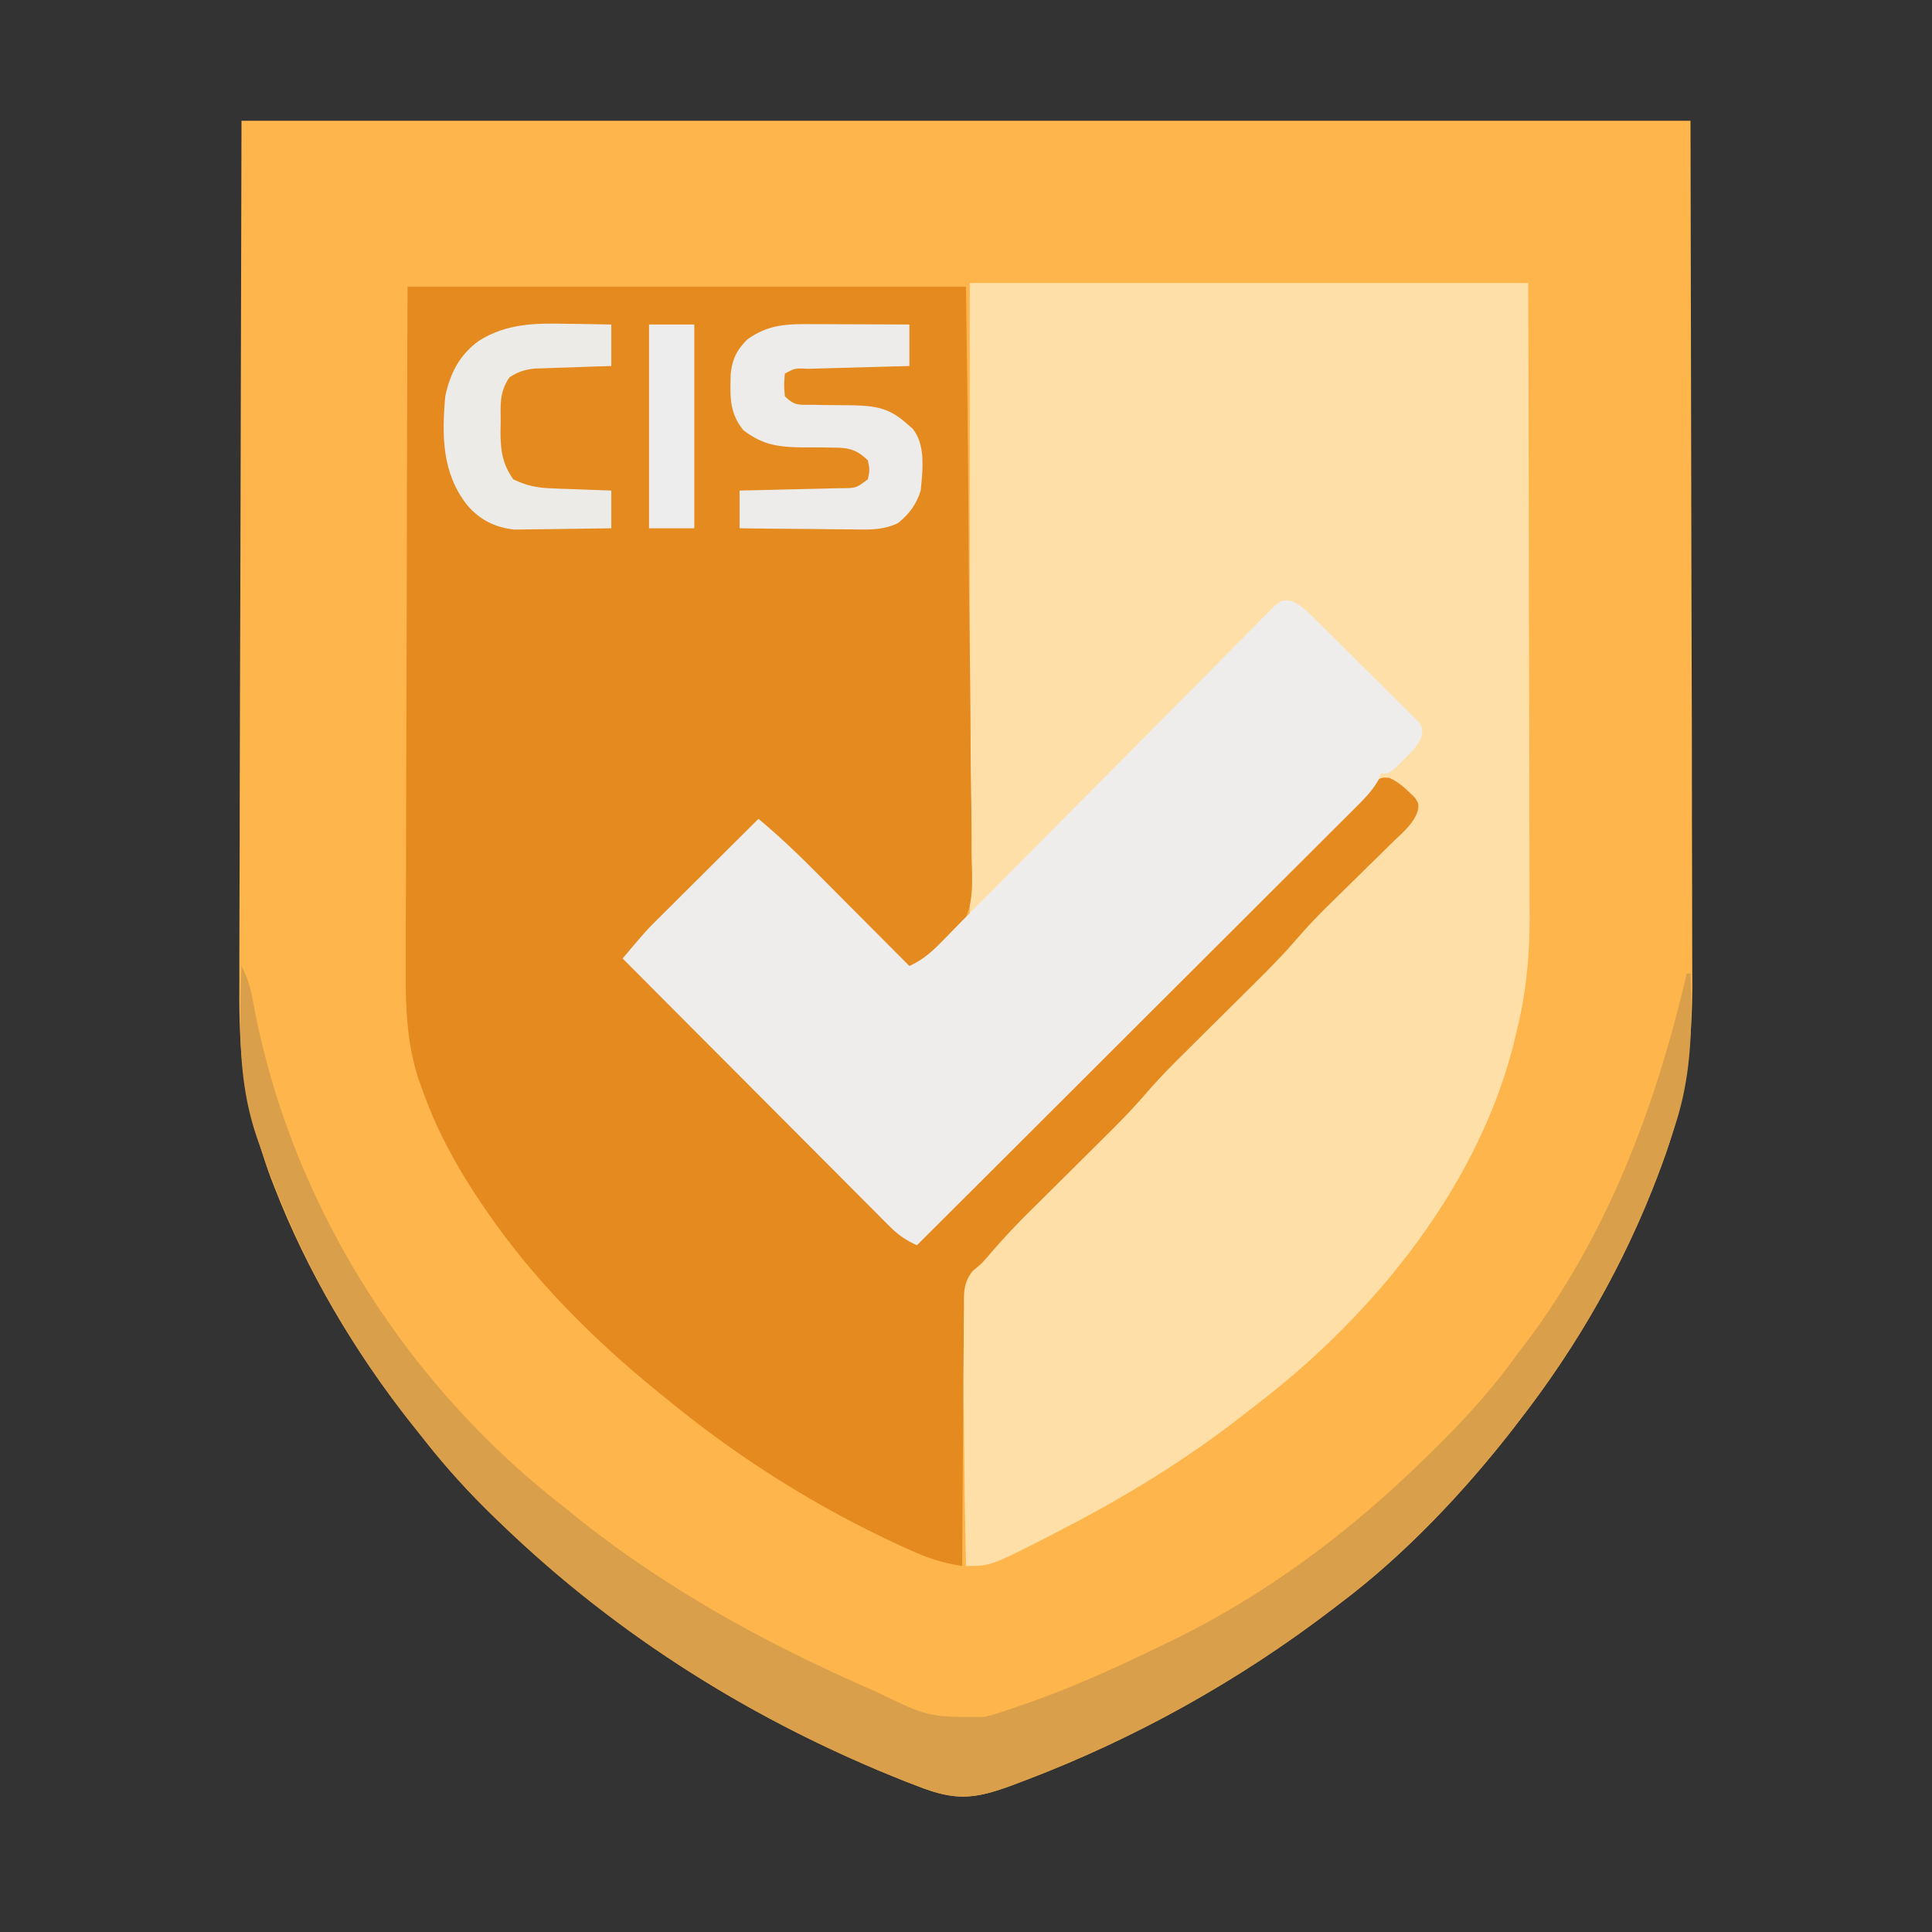 <svg xmlns="http://www.w3.org/2000/svg" viewBox="0 0 512 512"><rect x="0" y="0" width="512" height="512" fill="#333333" stroke="none"/><path fill="#FEB64C" d="M64 32h384l.25 123.438.11 38.923c.018 15.729.018 15.729.022 23.1.003 5.131.018 10.261.04 15.391.029 6.56.036 13.118.03 19.677.001 2.398.01 4.795.025 7.193.108 17.503-1.93 32.577-8.102 49.028l-1.032 2.779C430.48 334.84 418.26 356.3 403 376l-2.078 2.723C387.774 395.585 372.118 412.155 355 425l-1.608 1.233c-24.99 19.151-52.768 34.64-82.204 45.767l-3.093 1.17c-9.824 3.624-14.847 4.101-24.658.267l-3.155-1.213C200.293 456.445 164 433.826 133 404l-1.578-1.512C124.397 395.724 117.999 388.706 112 381l-3.059-3.836c-14.98-18.975-27.574-40.211-36.316-62.789l-.901-2.306c-.987-2.668-1.856-5.359-2.724-8.069l-.609-1.834c-4.626-14.239-5.078-27.673-4.959-42.548.002-2.535.001-5.07-.001-7.606-.001-6.055.02-12.11.052-18.165.036-7.02.04-14.04.044-21.06.026-18.491.096-36.983.16-55.475L64 32Z"/><path fill="#FEDFA8" d="M257 75h148c.12 45.287.12 45.287.146 64.318.018 13.122.04 26.243.08 39.364.03 9.558.05 19.116.056 28.674.004 5.056.013 10.111.035 15.167.02 4.77.027 9.54.022 14.309.001 1.74.007 3.48.019 5.22.068 10.733-.805 20.498-3.358 30.948l-.706 2.97C391.747 314.795 363.41 349.247 332 373l-3.555 2.777C314.148 386.85 299.017 396.14 283 404.5l-3.398 1.78C262.61 415 262.61 415 256 415c-.21-9.884-.369-19.767-.466-29.652-.047-4.591-.11-9.18-.213-13.771a786.924 786.924 0 0 1-.175-13.305 264.724 264.724 0 0 0-.098-5.06c-.365-13.17-.365-13.17 2.77-18.028 2.275-2.267 4.653-4.208 7.182-6.184a105.328 105.328 0 0 0 3.584-4.08c3.505-4.076 7.248-7.863 11.072-11.639l2.14-2.128c2.983-2.967 5.972-5.928 8.961-8.89 2.198-2.18 4.392-4.362 6.587-6.544l2.011-1.986c3.169-3.153 6.224-6.349 9.145-9.733 3.538-4.098 7.305-7.916 11.156-11.719l2.14-2.128c2.983-2.967 5.972-5.928 8.961-8.89 2.198-2.18 4.392-4.362 6.587-6.544l2.011-1.986c3.842-3.822 7.458-7.768 10.998-11.87 2.346-2.653 4.842-5.081 7.397-7.535l3.09-3.012a761.876 761.876 0 0 1 4.793-4.627 547.602 547.602 0 0 0 4.68-4.548l2.8-2.703c2.12-2.207 2.12-2.207 1.825-4.584-1.49-2.946-3.394-4.783-5.938-6.854-4.148.149-6.318 2.949-9.113 5.752l-1.52 1.512c-1.68 1.676-3.35 3.362-5.02 5.049a4155.172 4155.172 0 0 0-13.388 13.424c-3.403 3.422-6.815 6.835-10.226 10.25-6.458 6.468-12.91 12.943-19.358 19.422-7.34 7.374-14.69 14.74-22.04 22.106A54847.125 54847.125 0 0 0 243 330c-2.942-1.327-5.016-2.768-7.29-5.05l-1.904-1.895-2.053-2.075-2.189-2.188c-2.385-2.387-4.764-4.78-7.142-7.175l-4.96-4.969c-4.351-4.358-8.696-8.723-13.04-13.089-4.434-4.454-8.874-8.903-13.313-13.352C182.401 271.477 173.7 262.74 165 254c6.255-7.382 6.255-7.382 9.435-10.549l1.819-1.818 1.894-1.88 1.993-1.987c2.075-2.07 4.155-4.137 6.234-6.203l4.254-4.24c3.454-3.444 6.912-6.884 10.371-10.323 5.23 4.37 10.103 8.97 14.902 13.805l2.19 2.194c2.284 2.29 4.565 4.583 6.845 6.876l4.674 4.688c3.8 3.81 7.595 7.622 11.389 11.437 3.844-1.775 6.192-4.052 9.125-7.125A133.003 133.003 0 0 1 255 244h2V75Z"/><path fill="#E58A1F" d="M108 76h148c.524 41.606.524 41.606.635 59.084.077 12.053.167 24.106.346 36.158.13 8.78.213 17.557.242 26.337.017 4.646.056 9.289.151 13.934.09 4.381.116 8.759.096 13.141.004 1.6.03 3.199.08 4.797.212 7.099.208 12.854-4.543 18.483-3.123 3.295-6.475 6.22-10.007 9.066-3.193-1.522-5.348-3.104-7.85-5.624-.741-.74-1.482-1.48-2.244-2.244l-2.39-2.421-2.472-2.48a4050.78 4050.78 0 0 1-7.794-7.856l-5.293-5.32A7935.815 7935.815 0 0 1 202 218a206.588 206.588 0 0 0-14.027 12.93c-.951.952-.951.952-1.92 1.925a4693.265 4693.265 0 0 0-5.99 6.02l-4.096 4.11A9700.904 9700.904 0 0 0 166 253c4.141 4.938 8.446 9.586 13.015 14.129l2.042 2.042c2.205 2.205 4.414 4.405 6.623 6.606l4.615 4.611c4.032 4.029 8.067 8.054 12.103 12.078 4.124 4.115 8.246 8.232 12.368 12.348A53207.42 53207.42 0 0 0 241 329c3.794-1.57 6.175-3.942 9.048-6.84l1.499-1.505c1.655-1.664 3.303-3.335 4.951-5.005a5439.11 5439.11 0 0 0 11.211-11.3 6329.2 6329.2 0 0 1 12.102-12.186 22726.466 22726.466 0 0 0 34.41-34.653 9163.93 9163.93 0 0 1 19.012-19.133c4.02-4.035 8.029-8.08 12.03-12.134 2.486-2.514 4.983-5.018 7.483-7.52a646.257 646.257 0 0 0 3.469-3.508 553.804 553.804 0 0 1 4.737-4.756l2.677-2.699C366 206 366 206 368.207 206.141c2.063.988 3.472 2.07 5.106 3.672l1.613 1.519C376 213 376 213 375.728 214.923c-1.23 3.51-4.085 5.775-6.705 8.311l-1.828 1.809c-1.933 1.91-3.876 3.809-5.82 5.707-1.92 1.886-3.84 3.773-5.755 5.664a861.547 861.547 0 0 1-3.584 3.513 149.943 149.943 0 0 0-8.48 9.013c-3.559 4.118-7.342 7.957-11.212 11.779l-2.14 2.128c-2.983 2.967-5.972 5.928-8.961 8.89-2.198 2.18-4.392 4.362-6.587 6.544l-2.011 1.986c-3.169 3.153-6.224 6.349-9.145 9.733-3.538 4.098-7.305 7.916-11.156 11.719l-2.14 2.128c-2.983 2.967-5.972 5.928-8.961 8.89-2.198 2.18-4.392 4.362-6.587 6.544l-2.011 1.986a196.732 196.732 0 0 0-10.992 11.864C260 335 260 335 257.83 336.77c-2.529 3.08-2.403 5.845-2.376 9.66l-.031 2.248c-.03 2.446-.031 4.89-.032 7.337a2088.634 2088.634 0 0 0-.129 18.49c-.02 4.558-.062 9.116-.102 13.674-.075 8.94-.125 17.88-.16 26.82-4.75-.716-8.82-1.975-13.188-3.938l-2.1-.94C217.187 399.876 196.143 386.712 177 371l-1.546-1.243C157.988 355.671 141.691 339.55 129 321l-1.392-2.025c-6.38-9.416-11.799-19.228-15.608-29.975l-1.012-2.785c-3.41-10.458-3.53-20.169-3.442-31.072a2872.373 2872.373 0 0 1 .049-21.746c.025-5.54.027-11.08.032-16.62.012-10.472.045-20.944.085-31.416.053-14.164.075-28.328.098-42.493.037-22.29.117-44.578.19-66.868Z"/><path fill="#EEEDEC" d="M342.109 159.236c2.307.932 3.618 2.097 5.39 3.843l2.011 1.963 2.135 2.134 2.21 2.186c1.537 1.527 3.07 3.058 4.6 4.593 2.352 2.352 4.724 4.682 7.098 7.012 1.49 1.485 2.979 2.971 4.467 4.459l2.165 2.115 1.963 1.991 1.746 1.74C377 193 377 193 376.79 195.083c-1.085 2.636-2.695 4.184-4.727 6.168l-2.152 2.14C368 205 368 205 366 205l-.698 1.683c-1.661 2.957-3.734 4.994-6.136 7.392l-1.503 1.507c-1.66 1.665-3.33 3.322-4.997 4.98a6120.289 6120.289 0 0 1-13.302 13.277c-3.39 3.377-6.774 6.76-10.158 10.142-6.41 6.403-12.825 12.802-19.241 19.198-7.305 7.283-14.605 14.571-21.903 21.86A80788.49 80788.49 0 0 1 243 330c-2.942-1.327-5.016-2.768-7.29-5.05l-1.904-1.895-2.053-2.075-2.189-2.188c-2.385-2.387-4.764-4.78-7.142-7.175l-4.96-4.969c-4.351-4.358-8.696-8.723-13.04-13.089-4.434-4.454-8.874-8.903-13.313-13.352A31278.64 31278.64 0 0 1 165 254c6.255-7.382 6.255-7.382 9.435-10.549l1.819-1.818 1.894-1.88 1.993-1.987c2.075-2.07 4.155-4.137 6.234-6.203l4.254-4.24c3.454-3.444 6.912-6.884 10.371-10.323 5.23 4.37 10.103 8.97 14.902 13.805l2.19 2.194c2.284 2.29 4.565 4.583 6.845 6.876l4.674 4.688c3.8 3.81 7.595 7.622 11.389 11.437 3.72-1.733 6.064-3.86 8.937-6.812l2.528-2.583L255 244l3.494-3.491c3.129-3.135 6.24-6.288 9.354-9.436 7.872-7.954 15.756-15.894 23.648-23.828 4.772-4.798 9.54-9.601 14.297-14.415 4.605-4.66 9.222-9.306 13.848-13.945 1.762-1.772 3.52-3.548 5.273-5.328 2.445-2.48 4.904-4.945 7.367-7.406l2.2-2.254 2.035-2.014 1.756-1.77C340 159 340 159 342.11 159.235Z"/><path fill="#D99F4B" d="M64 256c1.84 3.484 2.572 6.54 3.25 10.438 9.86 52.188 39.9 99.96 81.75 132.562 1.09.879 2.178 1.759 3.266 2.64 8.248 6.65 16.79 12.684 25.734 18.36l1.75 1.115c15.744 9.946 32.422 18.356 49.438 25.885l3.036 1.347C246.14 455.065 246.14 455.065 261 455l2.383-.67c2.733-.836 5.423-1.754 8.117-2.705l3.014-1.059c11.49-4.144 22.511-9.224 33.486-14.566l2.317-1.111C334.082 423.393 356.013 407.268 375 389l1.9-1.817c8.66-8.328 16.734-16.808 23.857-26.496a368.925 368.925 0 0 1 3.716-4.933C426.255 326.743 438.836 293.014 447 258h1c.48 13.93.312 26.68-4 40l-.813 2.525c-9.05 27.444-22.5 52.642-40.187 75.475l-2.078 2.723C387.774 395.585 372.118 412.155 355 425l-1.608 1.233c-24.99 19.151-52.768 34.64-82.204 45.767l-3.093 1.17c-9.824 3.624-14.847 4.101-24.658.267l-3.155-1.213C200.293 456.445 164 433.826 133 404l-1.578-1.512C124.397 395.724 117.999 388.706 112 381l-3.059-3.836C91.59 355.186 77.983 330.532 69 304l-.821-2.3C62.922 286.72 63.473 271.672 64 256Z"/><path fill="#EDECEA" d="m214.828 85.902 2.27.005c2.384.005 4.768.018 7.152.03A4926.835 4926.835 0 0 1 241 86v11l-2.922.076c-3.565.094-7.13.194-10.695.296-1.545.044-3.09.085-4.636.125-2.216.058-4.433.122-6.65.187l-2.105.05c-3.28-.169-3.28-.169-5.992 1.266-.25 2.958-.25 2.958 0 6 2.583 2.583 3.645 2.251 7.234 2.273l3.18.063c2.208.026 4.417.044 6.625.055 6.292.138 10.163.402 14.961 4.609l1.813 1.563C245.4 117.906 244.49 124.737 244 130c-1.187 3.697-3.019 6.215-6.08 8.665-4.047 1.85-7.544 1.71-11.94 1.628l-2.601-.013c-2.731-.017-5.461-.054-8.191-.093a3719.85 3719.85 0 0 0-5.569-.04c-4.54-.034-9.08-.085-13.619-.147v-10l2.906-.06c3.552-.076 7.104-.165 10.656-.257 1.538-.039 3.077-.074 4.615-.105 2.21-.045 4.419-.103 6.628-.164l2.09-.035c3.997-.029 3.997-.029 7.105-2.379.5-2.457.5-2.457 0-5-2.922-2.792-4.97-3.368-8.957-3.371l-2.873-.053c-1.977-.009-3.953-.014-5.93-.015-6.28-.124-10.186-.71-15.24-4.561-3.79-4.659-3.495-9.11-3.352-14.895.456-4.027 1.526-6.203 4.352-9.105 5.45-3.95 10.258-4.145 16.828-4.098Z"/><path fill="#EDEBE8" d="m150.563 85.813 3.345.04c2.698.036 5.395.09 8.092.147v11l-4.89.148-6.36.227-3.223.094-3.105.117-2.857.095c-2.677.333-4.311.853-6.565 2.319-2.69 4.035-2.331 7.079-2.313 11.813l-.048 2.408c-.004 4.952.422 8.597 3.361 12.779 3.407 1.683 6.306 2.275 10.082 2.414l2.822.117 2.909.094 2.966.117c2.407.094 4.814.177 7.221.258v10c-4.02.075-8.04.129-12.06.165-1.366.015-2.732.035-4.097.061-1.971.037-3.942.052-5.913.067l-3.587.048c-5.136-.524-9.158-2.555-12.53-6.466C117.1 125.367 117.08 115.388 118 105c1.329-6.16 3.783-10.97 8.952-14.716 7.397-4.637 15.118-4.671 23.61-4.472Z"/><path fill="#EDEDED" d="M172 86h12v54h-12V86Z"/></svg>